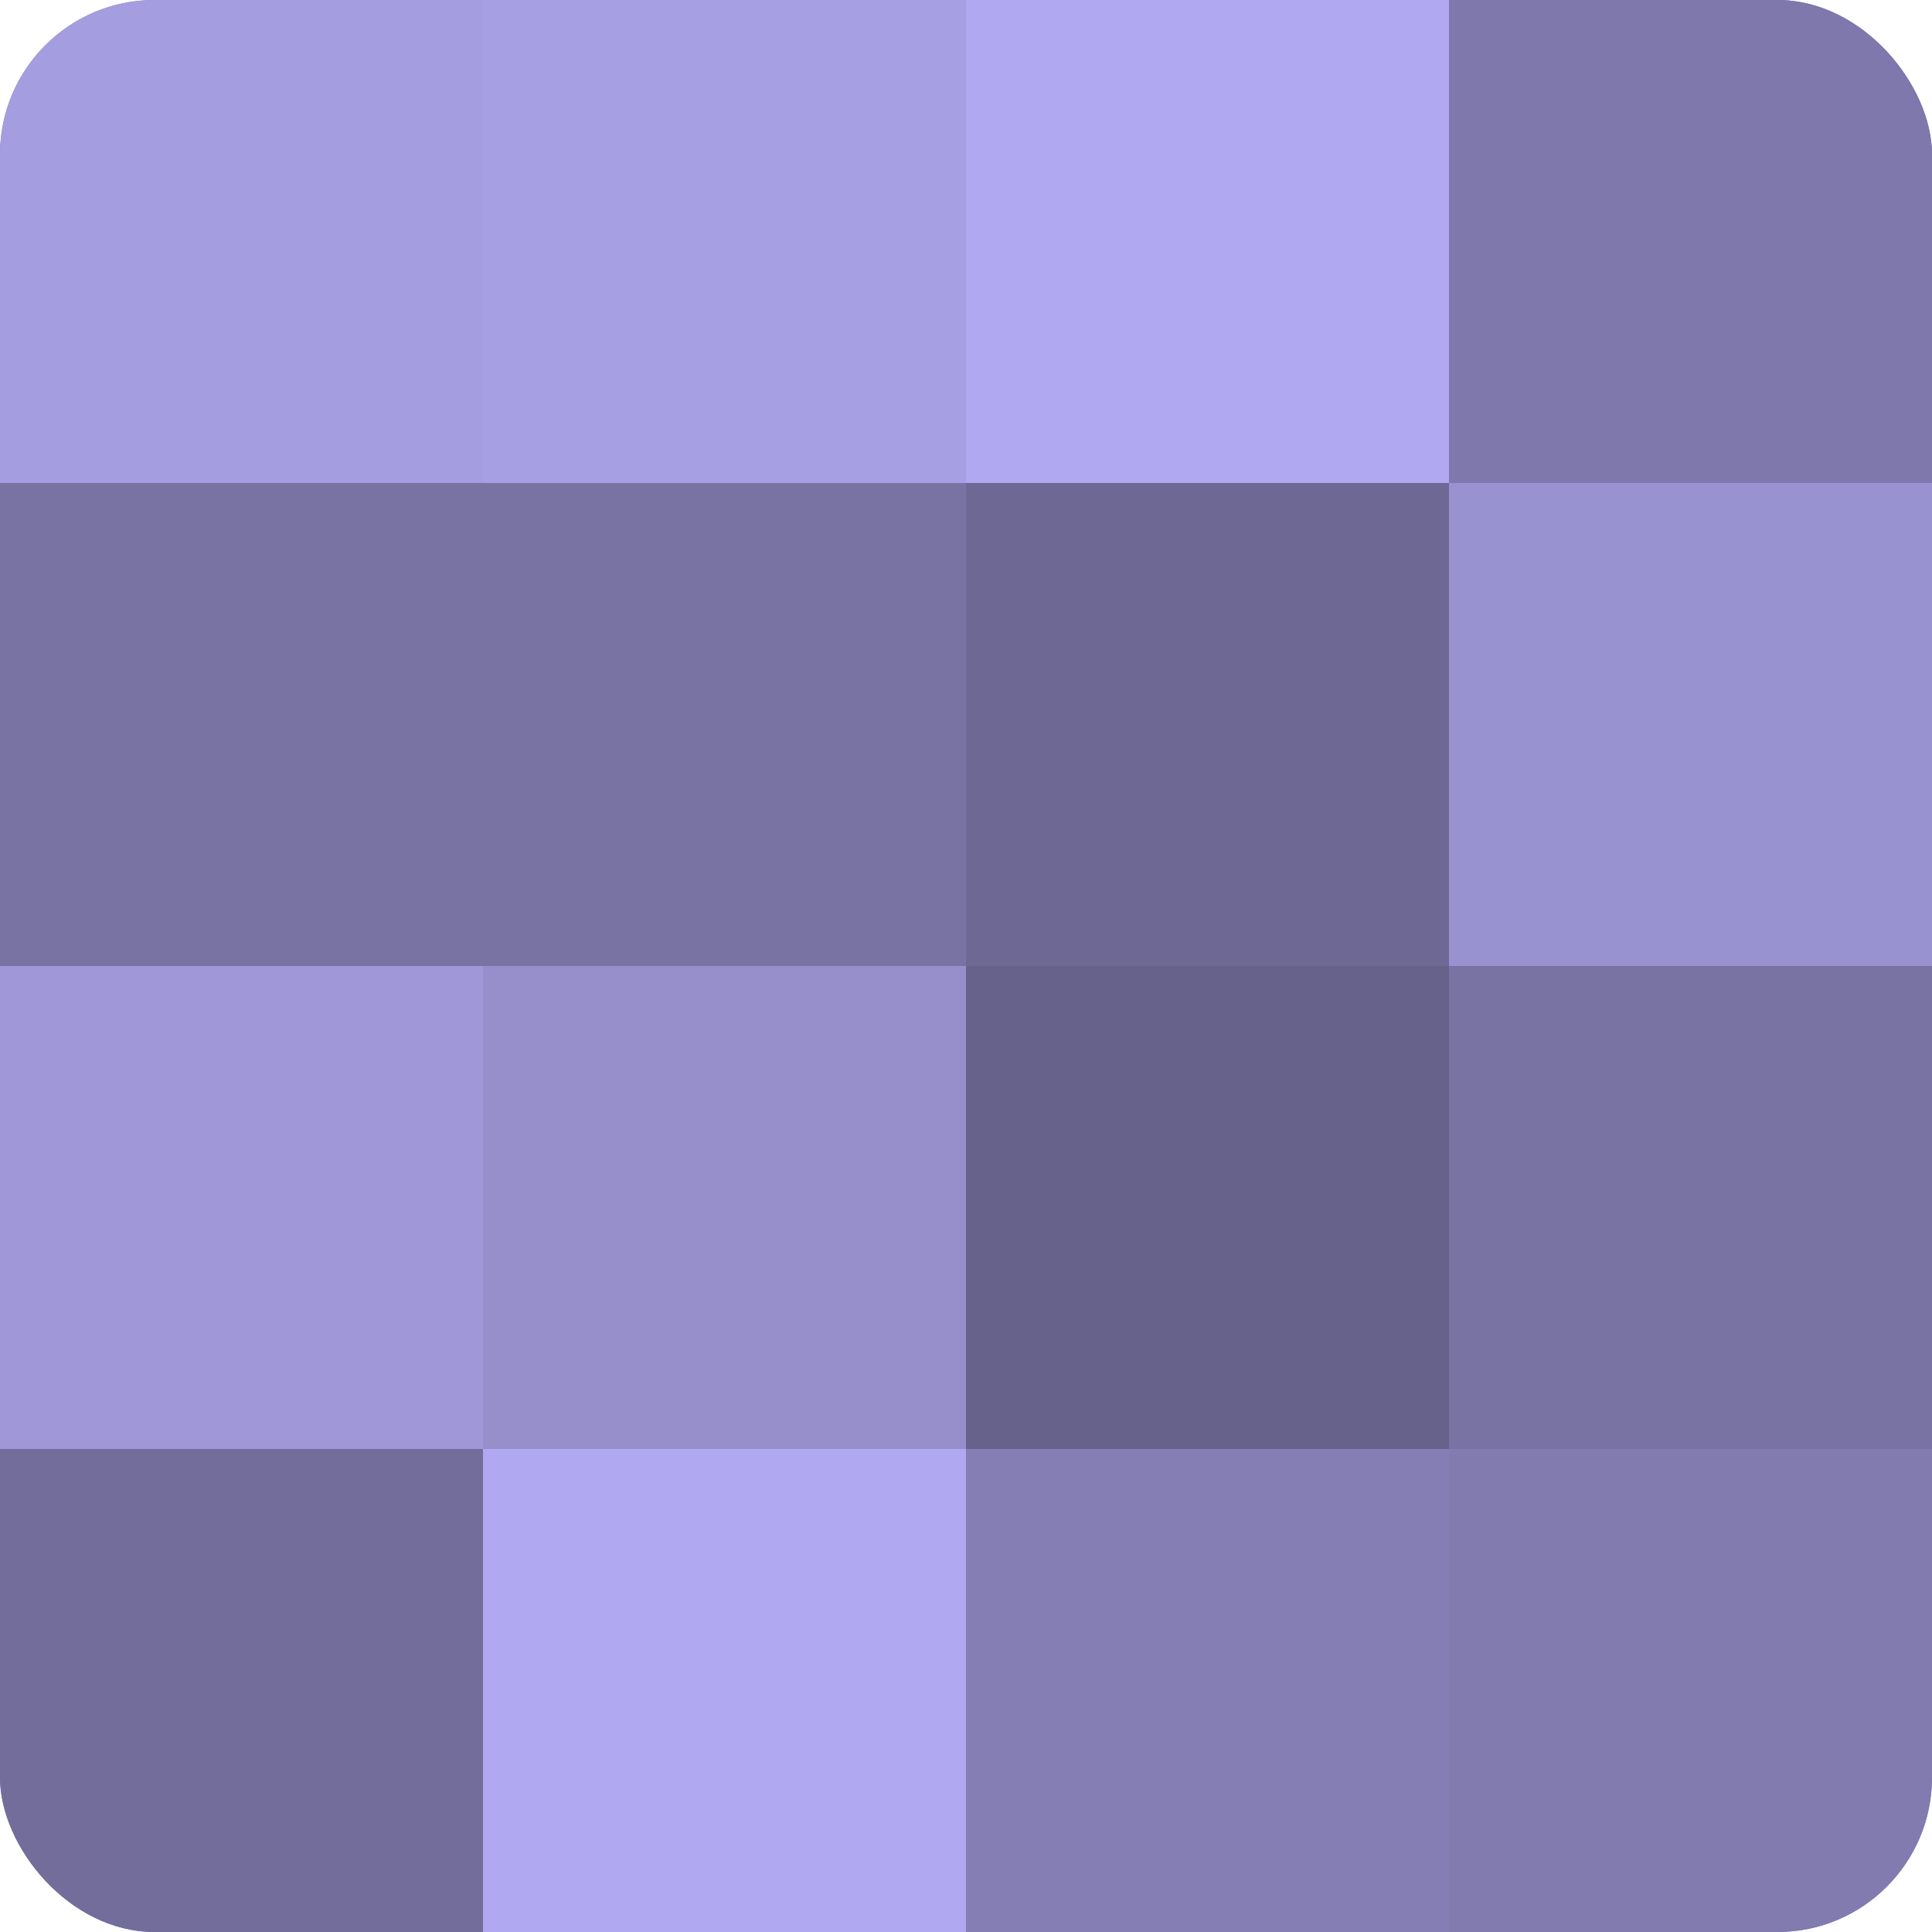 <?xml version="1.0" encoding="UTF-8"?>
<svg xmlns="http://www.w3.org/2000/svg" width="60" height="60" viewBox="0 0 100 100" preserveAspectRatio="xMidYMid meet"><defs><clipPath id="c" width="100" height="100"><rect width="100" height="100" rx="8" ry="8"/></clipPath></defs><g clip-path="url(#c)"><rect width="100" height="100" fill="#7670a0"/><rect width="25" height="25" fill="#a49de0"/><rect y="25" width="25" height="25" fill="#7973a4"/><rect y="50" width="25" height="25" fill="#9f97d8"/><rect y="75" width="25" height="25" fill="#736d9c"/><rect x="25" width="25" height="25" fill="#a79fe4"/><rect x="25" y="25" width="25" height="25" fill="#7973a4"/><rect x="25" y="50" width="25" height="25" fill="#968fcc"/><rect x="25" y="75" width="25" height="25" fill="#b0a8f0"/><rect x="50" width="25" height="25" fill="#b0a8f0"/><rect x="50" y="25" width="25" height="25" fill="#6d6894"/><rect x="50" y="50" width="25" height="25" fill="#67628c"/><rect x="50" y="75" width="25" height="25" fill="#847eb4"/><rect x="75" width="25" height="25" fill="#7e78ac"/><rect x="75" y="25" width="25" height="25" fill="#9992d0"/><rect x="75" y="50" width="25" height="25" fill="#7973a4"/><rect x="75" y="75" width="25" height="25" fill="#817bb0"/></g></svg>
